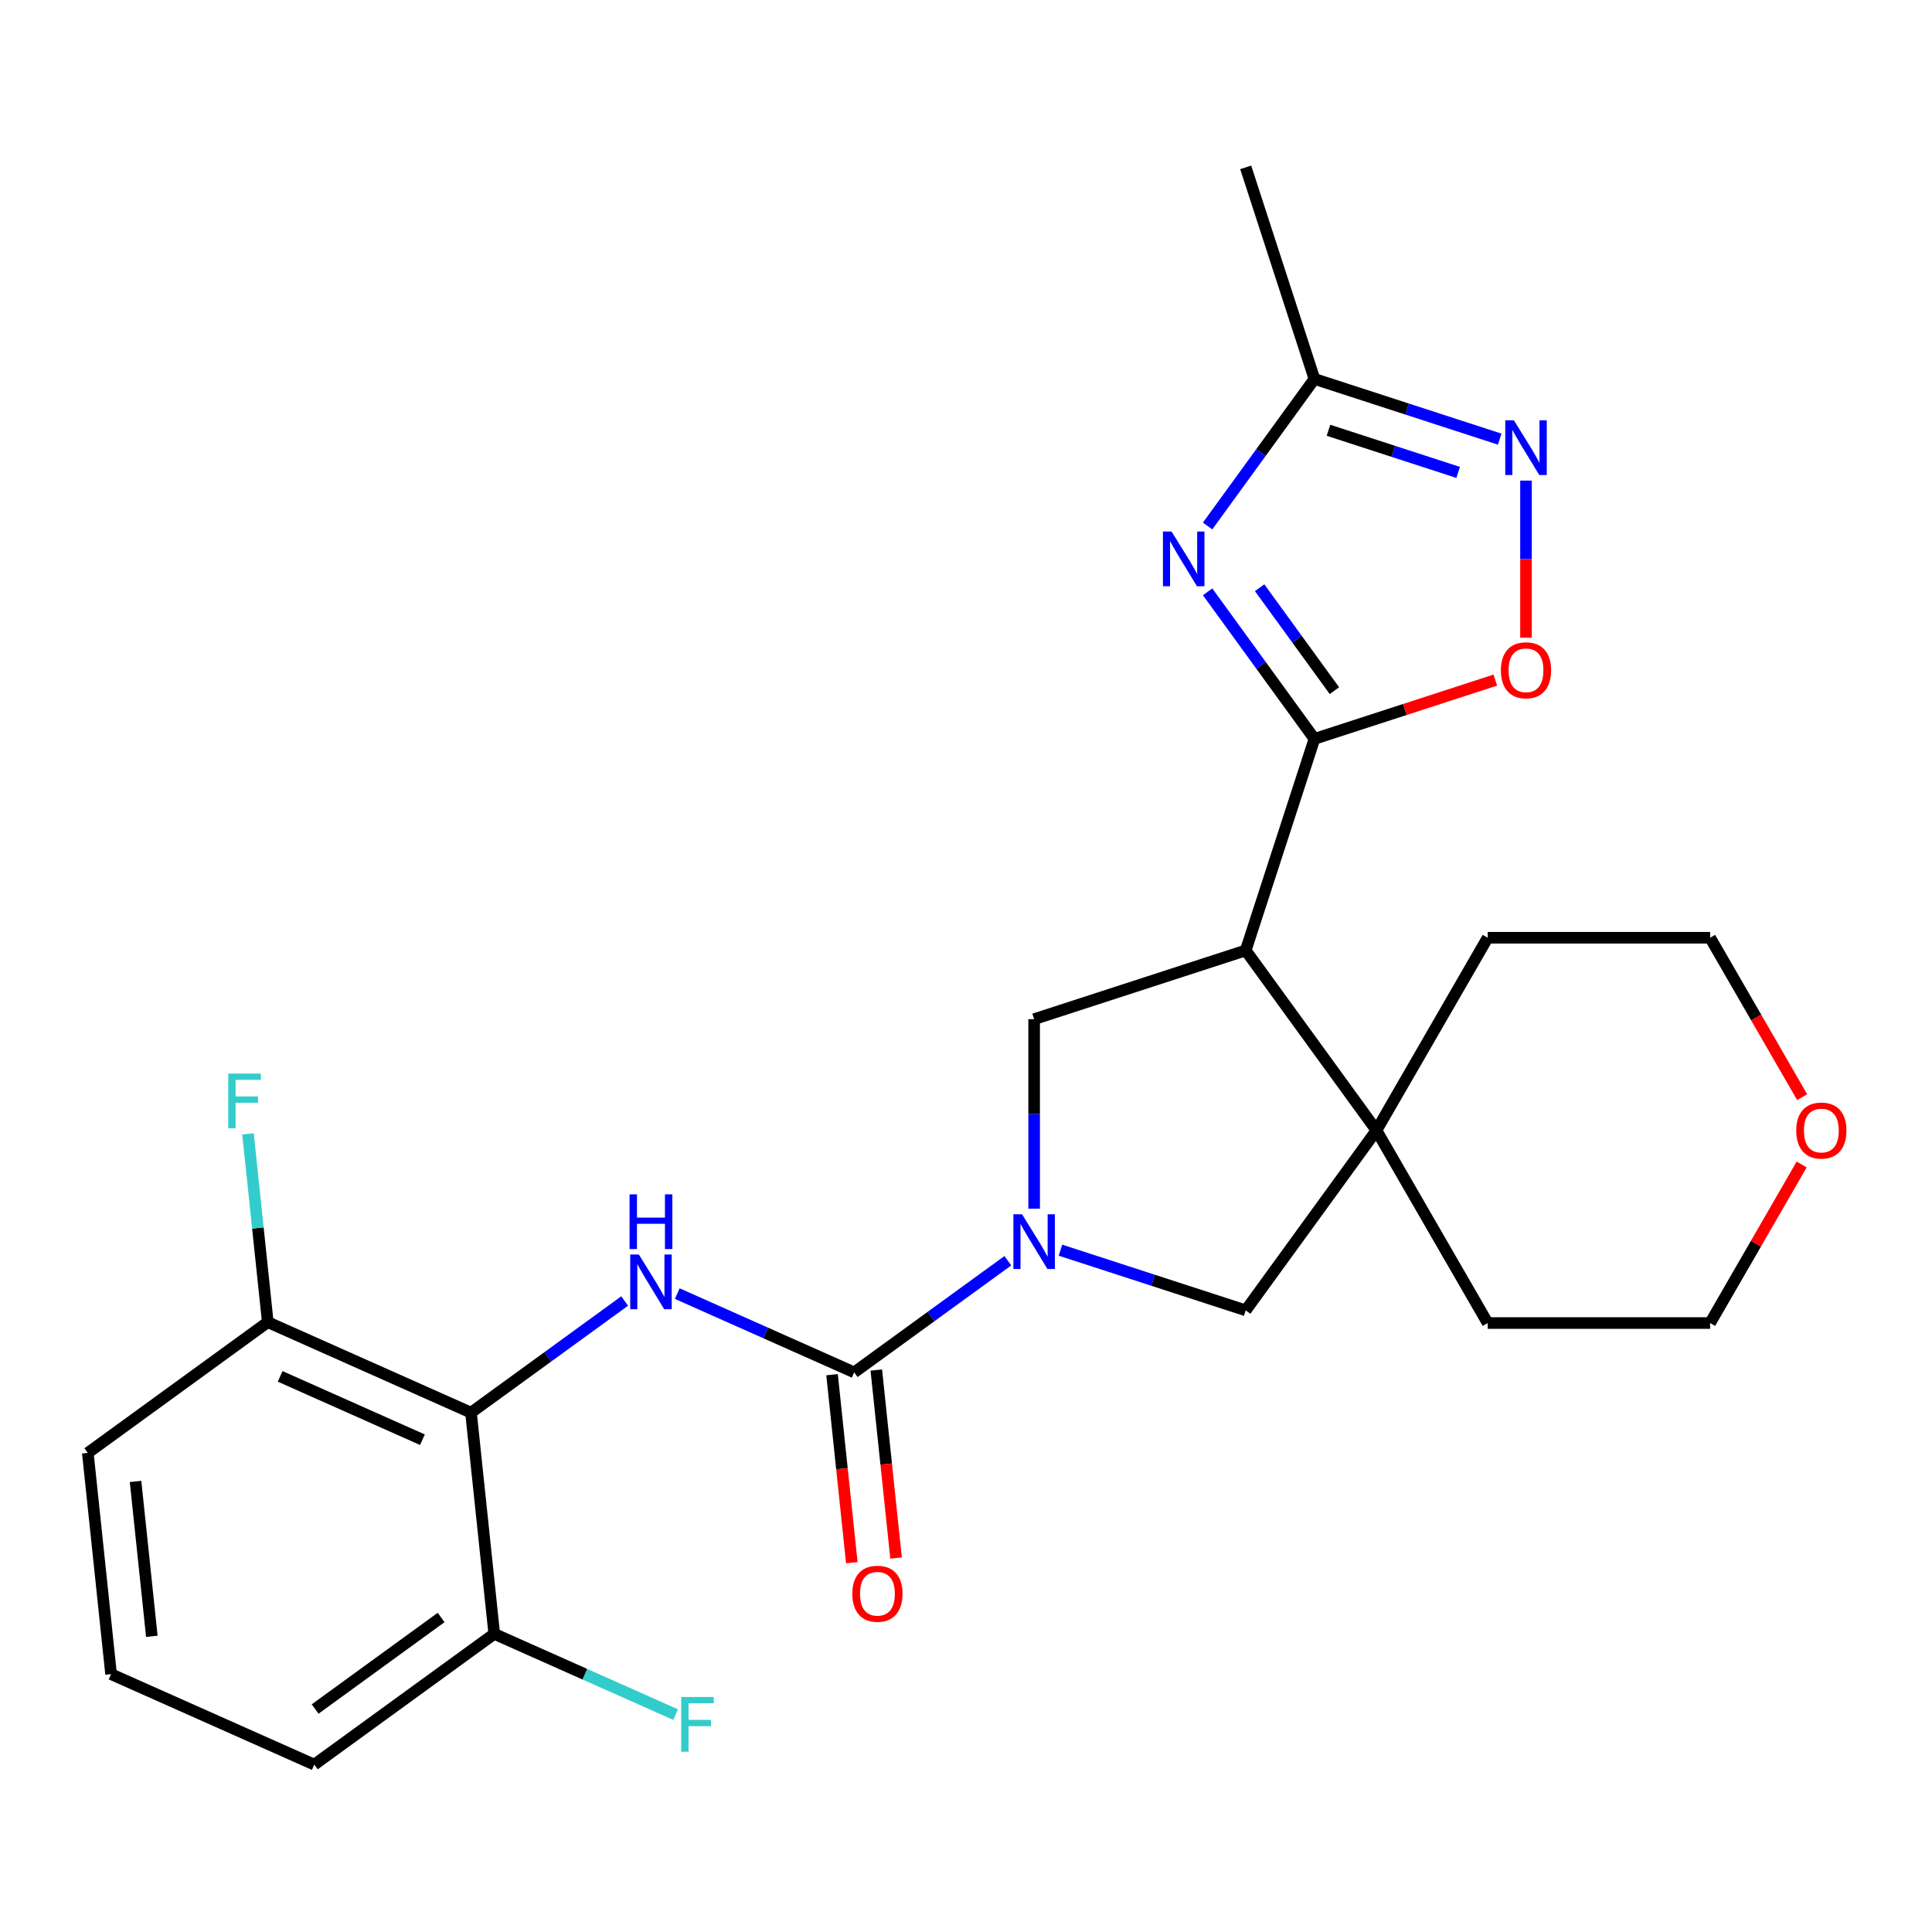 <?xml version='1.0' encoding='iso-8859-1'?>
<svg version='1.1' baseProfile='full'
              xmlns='http://www.w3.org/2000/svg'
                      xmlns:rdkit='http://www.rdkit.org/xml'
                      xmlns:xlink='http://www.w3.org/1999/xlink'
                  xml:space='preserve'
width='1000px' height='1000px' viewBox='0 0 1000 1000'>
<!-- END OF HEADER -->
<rect style='opacity:1.0;fill:#FFFFFF;stroke:none' width='1000' height='1000' x='0' y='0'> </rect>
<path class='bond-1' d='M 680.355,382.436 L 652.706,344.381' style='fill:none;fill-rule:evenodd;stroke:#000000;stroke-width:6px;stroke-linecap:butt;stroke-linejoin:miter;stroke-opacity:1' />
<path class='bond-1' d='M 652.706,344.381 L 625.057,306.325' style='fill:none;fill-rule:evenodd;stroke:#0000FF;stroke-width:6px;stroke-linecap:butt;stroke-linejoin:miter;stroke-opacity:1' />
<path class='bond-1' d='M 690.69,357.484 L 671.336,330.845' style='fill:none;fill-rule:evenodd;stroke:#000000;stroke-width:6px;stroke-linecap:butt;stroke-linejoin:miter;stroke-opacity:1' />
<path class='bond-1' d='M 671.336,330.845 L 651.981,304.207' style='fill:none;fill-rule:evenodd;stroke:#0000FF;stroke-width:6px;stroke-linecap:butt;stroke-linejoin:miter;stroke-opacity:1' />
<path class='bond-2' d='M 680.355,382.436 L 644.775,491.94' style='fill:none;fill-rule:evenodd;stroke:#000000;stroke-width:6px;stroke-linecap:butt;stroke-linejoin:miter;stroke-opacity:1' />
<path class='bond-9' d='M 680.355,382.436 L 727.167,367.226' style='fill:none;fill-rule:evenodd;stroke:#000000;stroke-width:6px;stroke-linecap:butt;stroke-linejoin:miter;stroke-opacity:1' />
<path class='bond-9' d='M 727.167,367.226 L 773.98,352.016' style='fill:none;fill-rule:evenodd;stroke:#FF0000;stroke-width:6px;stroke-linecap:butt;stroke-linejoin:miter;stroke-opacity:1' />
<path class='bond-0' d='M 535.271,625.62 L 535.271,576.57' style='fill:none;fill-rule:evenodd;stroke:#0000FF;stroke-width:6px;stroke-linecap:butt;stroke-linejoin:miter;stroke-opacity:1' />
<path class='bond-0' d='M 535.271,576.57 L 535.271,527.519' style='fill:none;fill-rule:evenodd;stroke:#000000;stroke-width:6px;stroke-linecap:butt;stroke-linejoin:miter;stroke-opacity:1' />
<path class='bond-3' d='M 521.653,652.553 L 481.887,681.444' style='fill:none;fill-rule:evenodd;stroke:#0000FF;stroke-width:6px;stroke-linecap:butt;stroke-linejoin:miter;stroke-opacity:1' />
<path class='bond-3' d='M 481.887,681.444 L 442.122,710.335' style='fill:none;fill-rule:evenodd;stroke:#000000;stroke-width:6px;stroke-linecap:butt;stroke-linejoin:miter;stroke-opacity:1' />
<path class='bond-27' d='M 548.89,647.083 L 596.832,662.661' style='fill:none;fill-rule:evenodd;stroke:#0000FF;stroke-width:6px;stroke-linecap:butt;stroke-linejoin:miter;stroke-opacity:1' />
<path class='bond-27' d='M 596.832,662.661 L 644.775,678.238' style='fill:none;fill-rule:evenodd;stroke:#000000;stroke-width:6px;stroke-linecap:butt;stroke-linejoin:miter;stroke-opacity:1' />
<path class='bond-10' d='M 625.057,272.248 L 652.706,234.193' style='fill:none;fill-rule:evenodd;stroke:#0000FF;stroke-width:6px;stroke-linecap:butt;stroke-linejoin:miter;stroke-opacity:1' />
<path class='bond-10' d='M 652.706,234.193 L 680.355,196.138' style='fill:none;fill-rule:evenodd;stroke:#000000;stroke-width:6px;stroke-linecap:butt;stroke-linejoin:miter;stroke-opacity:1' />
<path class='bond-5' d='M 644.775,491.94 L 712.452,585.089' style='fill:none;fill-rule:evenodd;stroke:#000000;stroke-width:6px;stroke-linecap:butt;stroke-linejoin:miter;stroke-opacity:1' />
<path class='bond-7' d='M 644.775,491.94 L 535.271,527.519' style='fill:none;fill-rule:evenodd;stroke:#000000;stroke-width:6px;stroke-linecap:butt;stroke-linejoin:miter;stroke-opacity:1' />
<path class='bond-4' d='M 442.122,710.335 L 396.339,689.951' style='fill:none;fill-rule:evenodd;stroke:#000000;stroke-width:6px;stroke-linecap:butt;stroke-linejoin:miter;stroke-opacity:1' />
<path class='bond-4' d='M 396.339,689.951 L 350.556,669.567' style='fill:none;fill-rule:evenodd;stroke:#0000FF;stroke-width:6px;stroke-linecap:butt;stroke-linejoin:miter;stroke-opacity:1' />
<path class='bond-12' d='M 430.671,711.539 L 435.785,760.193' style='fill:none;fill-rule:evenodd;stroke:#000000;stroke-width:6px;stroke-linecap:butt;stroke-linejoin:miter;stroke-opacity:1' />
<path class='bond-12' d='M 435.785,760.193 L 440.899,808.848' style='fill:none;fill-rule:evenodd;stroke:#FF0000;stroke-width:6px;stroke-linecap:butt;stroke-linejoin:miter;stroke-opacity:1' />
<path class='bond-12' d='M 453.573,709.132 L 458.687,757.786' style='fill:none;fill-rule:evenodd;stroke:#000000;stroke-width:6px;stroke-linecap:butt;stroke-linejoin:miter;stroke-opacity:1' />
<path class='bond-12' d='M 458.687,757.786 L 463.801,806.441' style='fill:none;fill-rule:evenodd;stroke:#FF0000;stroke-width:6px;stroke-linecap:butt;stroke-linejoin:miter;stroke-opacity:1' />
<path class='bond-6' d='M 323.319,673.398 L 283.554,702.29' style='fill:none;fill-rule:evenodd;stroke:#0000FF;stroke-width:6px;stroke-linecap:butt;stroke-linejoin:miter;stroke-opacity:1' />
<path class='bond-6' d='M 283.554,702.29 L 243.788,731.181' style='fill:none;fill-rule:evenodd;stroke:#000000;stroke-width:6px;stroke-linecap:butt;stroke-linejoin:miter;stroke-opacity:1' />
<path class='bond-11' d='M 712.452,585.089 L 644.775,678.238' style='fill:none;fill-rule:evenodd;stroke:#000000;stroke-width:6px;stroke-linecap:butt;stroke-linejoin:miter;stroke-opacity:1' />
<path class='bond-18' d='M 712.452,585.089 L 770.021,485.376' style='fill:none;fill-rule:evenodd;stroke:#000000;stroke-width:6px;stroke-linecap:butt;stroke-linejoin:miter;stroke-opacity:1' />
<path class='bond-19' d='M 712.452,585.089 L 770.021,684.802' style='fill:none;fill-rule:evenodd;stroke:#000000;stroke-width:6px;stroke-linecap:butt;stroke-linejoin:miter;stroke-opacity:1' />
<path class='bond-13' d='M 243.788,731.181 L 138.604,684.35' style='fill:none;fill-rule:evenodd;stroke:#000000;stroke-width:6px;stroke-linecap:butt;stroke-linejoin:miter;stroke-opacity:1' />
<path class='bond-13' d='M 218.644,745.193 L 145.015,712.411' style='fill:none;fill-rule:evenodd;stroke:#000000;stroke-width:6px;stroke-linecap:butt;stroke-linejoin:miter;stroke-opacity:1' />
<path class='bond-14' d='M 243.788,731.181 L 255.824,845.689' style='fill:none;fill-rule:evenodd;stroke:#000000;stroke-width:6px;stroke-linecap:butt;stroke-linejoin:miter;stroke-opacity:1' />
<path class='bond-8' d='M 789.858,248.756 L 789.858,289.42' style='fill:none;fill-rule:evenodd;stroke:#0000FF;stroke-width:6px;stroke-linecap:butt;stroke-linejoin:miter;stroke-opacity:1' />
<path class='bond-8' d='M 789.858,289.42 L 789.858,330.084' style='fill:none;fill-rule:evenodd;stroke:#FF0000;stroke-width:6px;stroke-linecap:butt;stroke-linejoin:miter;stroke-opacity:1' />
<path class='bond-26' d='M 776.24,227.293 L 728.297,211.715' style='fill:none;fill-rule:evenodd;stroke:#0000FF;stroke-width:6px;stroke-linecap:butt;stroke-linejoin:miter;stroke-opacity:1' />
<path class='bond-26' d='M 728.297,211.715 L 680.355,196.138' style='fill:none;fill-rule:evenodd;stroke:#000000;stroke-width:6px;stroke-linecap:butt;stroke-linejoin:miter;stroke-opacity:1' />
<path class='bond-26' d='M 754.741,244.52 L 721.181,233.616' style='fill:none;fill-rule:evenodd;stroke:#0000FF;stroke-width:6px;stroke-linecap:butt;stroke-linejoin:miter;stroke-opacity:1' />
<path class='bond-26' d='M 721.181,233.616 L 687.621,222.712' style='fill:none;fill-rule:evenodd;stroke:#000000;stroke-width:6px;stroke-linecap:butt;stroke-linejoin:miter;stroke-opacity:1' />
<path class='bond-20' d='M 680.355,196.138 L 644.775,86.634' style='fill:none;fill-rule:evenodd;stroke:#000000;stroke-width:6px;stroke-linecap:butt;stroke-linejoin:miter;stroke-opacity:1' />
<path class='bond-17' d='M 138.604,684.35 L 133.482,635.615' style='fill:none;fill-rule:evenodd;stroke:#000000;stroke-width:6px;stroke-linecap:butt;stroke-linejoin:miter;stroke-opacity:1' />
<path class='bond-17' d='M 133.482,635.615 L 128.359,586.88' style='fill:none;fill-rule:evenodd;stroke:#33CCCC;stroke-width:6px;stroke-linecap:butt;stroke-linejoin:miter;stroke-opacity:1' />
<path class='bond-22' d='M 138.604,684.35 L 45.455,752.027' style='fill:none;fill-rule:evenodd;stroke:#000000;stroke-width:6px;stroke-linecap:butt;stroke-linejoin:miter;stroke-opacity:1' />
<path class='bond-16' d='M 255.824,845.689 L 302.767,866.589' style='fill:none;fill-rule:evenodd;stroke:#000000;stroke-width:6px;stroke-linecap:butt;stroke-linejoin:miter;stroke-opacity:1' />
<path class='bond-16' d='M 302.767,866.589 L 349.71,887.49' style='fill:none;fill-rule:evenodd;stroke:#33CCCC;stroke-width:6px;stroke-linecap:butt;stroke-linejoin:miter;stroke-opacity:1' />
<path class='bond-23' d='M 255.824,845.689 L 162.674,913.366' style='fill:none;fill-rule:evenodd;stroke:#000000;stroke-width:6px;stroke-linecap:butt;stroke-linejoin:miter;stroke-opacity:1' />
<path class='bond-23' d='M 228.316,837.211 L 163.111,884.584' style='fill:none;fill-rule:evenodd;stroke:#000000;stroke-width:6px;stroke-linecap:butt;stroke-linejoin:miter;stroke-opacity:1' />
<path class='bond-15' d='M 932.546,602.727 L 908.853,643.765' style='fill:none;fill-rule:evenodd;stroke:#FF0000;stroke-width:6px;stroke-linecap:butt;stroke-linejoin:miter;stroke-opacity:1' />
<path class='bond-15' d='M 908.853,643.765 L 885.16,684.802' style='fill:none;fill-rule:evenodd;stroke:#000000;stroke-width:6px;stroke-linecap:butt;stroke-linejoin:miter;stroke-opacity:1' />
<path class='bond-28' d='M 932.8,567.89 L 908.98,526.633' style='fill:none;fill-rule:evenodd;stroke:#FF0000;stroke-width:6px;stroke-linecap:butt;stroke-linejoin:miter;stroke-opacity:1' />
<path class='bond-28' d='M 908.98,526.633 L 885.16,485.376' style='fill:none;fill-rule:evenodd;stroke:#000000;stroke-width:6px;stroke-linecap:butt;stroke-linejoin:miter;stroke-opacity:1' />
<path class='bond-25' d='M 770.021,485.376 L 885.16,485.376' style='fill:none;fill-rule:evenodd;stroke:#000000;stroke-width:6px;stroke-linecap:butt;stroke-linejoin:miter;stroke-opacity:1' />
<path class='bond-24' d='M 770.021,684.802 L 885.16,684.802' style='fill:none;fill-rule:evenodd;stroke:#000000;stroke-width:6px;stroke-linecap:butt;stroke-linejoin:miter;stroke-opacity:1' />
<path class='bond-21' d='M 57.49,866.535 L 162.674,913.366' style='fill:none;fill-rule:evenodd;stroke:#000000;stroke-width:6px;stroke-linecap:butt;stroke-linejoin:miter;stroke-opacity:1' />
<path class='bond-29' d='M 57.49,866.535 L 45.455,752.027' style='fill:none;fill-rule:evenodd;stroke:#000000;stroke-width:6px;stroke-linecap:butt;stroke-linejoin:miter;stroke-opacity:1' />
<path class='bond-29' d='M 78.586,846.951 L 70.161,766.796' style='fill:none;fill-rule:evenodd;stroke:#000000;stroke-width:6px;stroke-linecap:butt;stroke-linejoin:miter;stroke-opacity:1' />
<path  class='atom-1' d='M 529.011 628.498
L 538.291 643.498
Q 539.211 644.978, 540.691 647.658
Q 542.171 650.338, 542.251 650.498
L 542.251 628.498
L 546.011 628.498
L 546.011 656.818
L 542.131 656.818
L 532.171 640.418
Q 531.011 638.498, 529.771 636.298
Q 528.571 634.098, 528.211 633.418
L 528.211 656.818
L 524.531 656.818
L 524.531 628.498
L 529.011 628.498
' fill='#0000FF'/>
<path  class='atom-2' d='M 606.418 275.127
L 615.698 290.127
Q 616.618 291.607, 618.098 294.287
Q 619.578 296.967, 619.658 297.127
L 619.658 275.127
L 623.418 275.127
L 623.418 303.447
L 619.538 303.447
L 609.578 287.047
Q 608.418 285.127, 607.178 282.927
Q 605.978 280.727, 605.618 280.047
L 605.618 303.447
L 601.938 303.447
L 601.938 275.127
L 606.418 275.127
' fill='#0000FF'/>
<path  class='atom-5' d='M 330.678 649.344
L 339.958 664.344
Q 340.878 665.824, 342.358 668.504
Q 343.838 671.184, 343.918 671.344
L 343.918 649.344
L 347.678 649.344
L 347.678 677.664
L 343.798 677.664
L 333.838 661.264
Q 332.678 659.344, 331.438 657.144
Q 330.238 654.944, 329.878 654.264
L 329.878 677.664
L 326.198 677.664
L 326.198 649.344
L 330.678 649.344
' fill='#0000FF'/>
<path  class='atom-5' d='M 325.858 618.192
L 329.698 618.192
L 329.698 630.232
L 344.178 630.232
L 344.178 618.192
L 348.018 618.192
L 348.018 646.512
L 344.178 646.512
L 344.178 633.432
L 329.698 633.432
L 329.698 646.512
L 325.858 646.512
L 325.858 618.192
' fill='#0000FF'/>
<path  class='atom-9' d='M 783.598 217.558
L 792.878 232.558
Q 793.798 234.038, 795.278 236.718
Q 796.758 239.398, 796.838 239.558
L 796.838 217.558
L 800.598 217.558
L 800.598 245.878
L 796.718 245.878
L 786.758 229.478
Q 785.598 227.558, 784.358 225.358
Q 783.158 223.158, 782.798 222.478
L 782.798 245.878
L 779.118 245.878
L 779.118 217.558
L 783.598 217.558
' fill='#0000FF'/>
<path  class='atom-10' d='M 776.858 346.936
Q 776.858 340.136, 780.218 336.336
Q 783.578 332.536, 789.858 332.536
Q 796.138 332.536, 799.498 336.336
Q 802.858 340.136, 802.858 346.936
Q 802.858 353.816, 799.458 357.736
Q 796.058 361.616, 789.858 361.616
Q 783.618 361.616, 780.218 357.736
Q 776.858 353.856, 776.858 346.936
M 789.858 358.416
Q 794.178 358.416, 796.498 355.536
Q 798.858 352.616, 798.858 346.936
Q 798.858 341.376, 796.498 338.576
Q 794.178 335.736, 789.858 335.736
Q 785.538 335.736, 783.178 338.536
Q 780.858 341.336, 780.858 346.936
Q 780.858 352.656, 783.178 355.536
Q 785.538 358.416, 789.858 358.416
' fill='#FF0000'/>
<path  class='atom-13' d='M 441.157 824.923
Q 441.157 818.123, 444.517 814.323
Q 447.877 810.523, 454.157 810.523
Q 460.437 810.523, 463.797 814.323
Q 467.157 818.123, 467.157 824.923
Q 467.157 831.803, 463.757 835.723
Q 460.357 839.603, 454.157 839.603
Q 447.917 839.603, 444.517 835.723
Q 441.157 831.843, 441.157 824.923
M 454.157 836.403
Q 458.477 836.403, 460.797 833.523
Q 463.157 830.603, 463.157 824.923
Q 463.157 819.363, 460.797 816.563
Q 458.477 813.723, 454.157 813.723
Q 449.837 813.723, 447.477 816.523
Q 445.157 819.323, 445.157 824.923
Q 445.157 830.643, 447.477 833.523
Q 449.837 836.403, 454.157 836.403
' fill='#FF0000'/>
<path  class='atom-16' d='M 929.729 585.169
Q 929.729 578.369, 933.089 574.569
Q 936.449 570.769, 942.729 570.769
Q 949.009 570.769, 952.369 574.569
Q 955.729 578.369, 955.729 585.169
Q 955.729 592.049, 952.329 595.969
Q 948.929 599.849, 942.729 599.849
Q 936.489 599.849, 933.089 595.969
Q 929.729 592.089, 929.729 585.169
M 942.729 596.649
Q 947.049 596.649, 949.369 593.769
Q 951.729 590.849, 951.729 585.169
Q 951.729 579.609, 949.369 576.809
Q 947.049 573.969, 942.729 573.969
Q 938.409 573.969, 936.049 576.769
Q 933.729 579.569, 933.729 585.169
Q 933.729 590.889, 936.049 593.769
Q 938.409 596.649, 942.729 596.649
' fill='#FF0000'/>
<path  class='atom-17' d='M 352.588 878.36
L 369.428 878.36
L 369.428 881.6
L 356.388 881.6
L 356.388 890.2
L 367.988 890.2
L 367.988 893.48
L 356.388 893.48
L 356.388 906.68
L 352.588 906.68
L 352.588 878.36
' fill='#33CCCC'/>
<path  class='atom-18' d='M 118.149 555.682
L 134.989 555.682
L 134.989 558.922
L 121.949 558.922
L 121.949 567.522
L 133.549 567.522
L 133.549 570.802
L 121.949 570.802
L 121.949 584.002
L 118.149 584.002
L 118.149 555.682
' fill='#33CCCC'/>
</svg>

